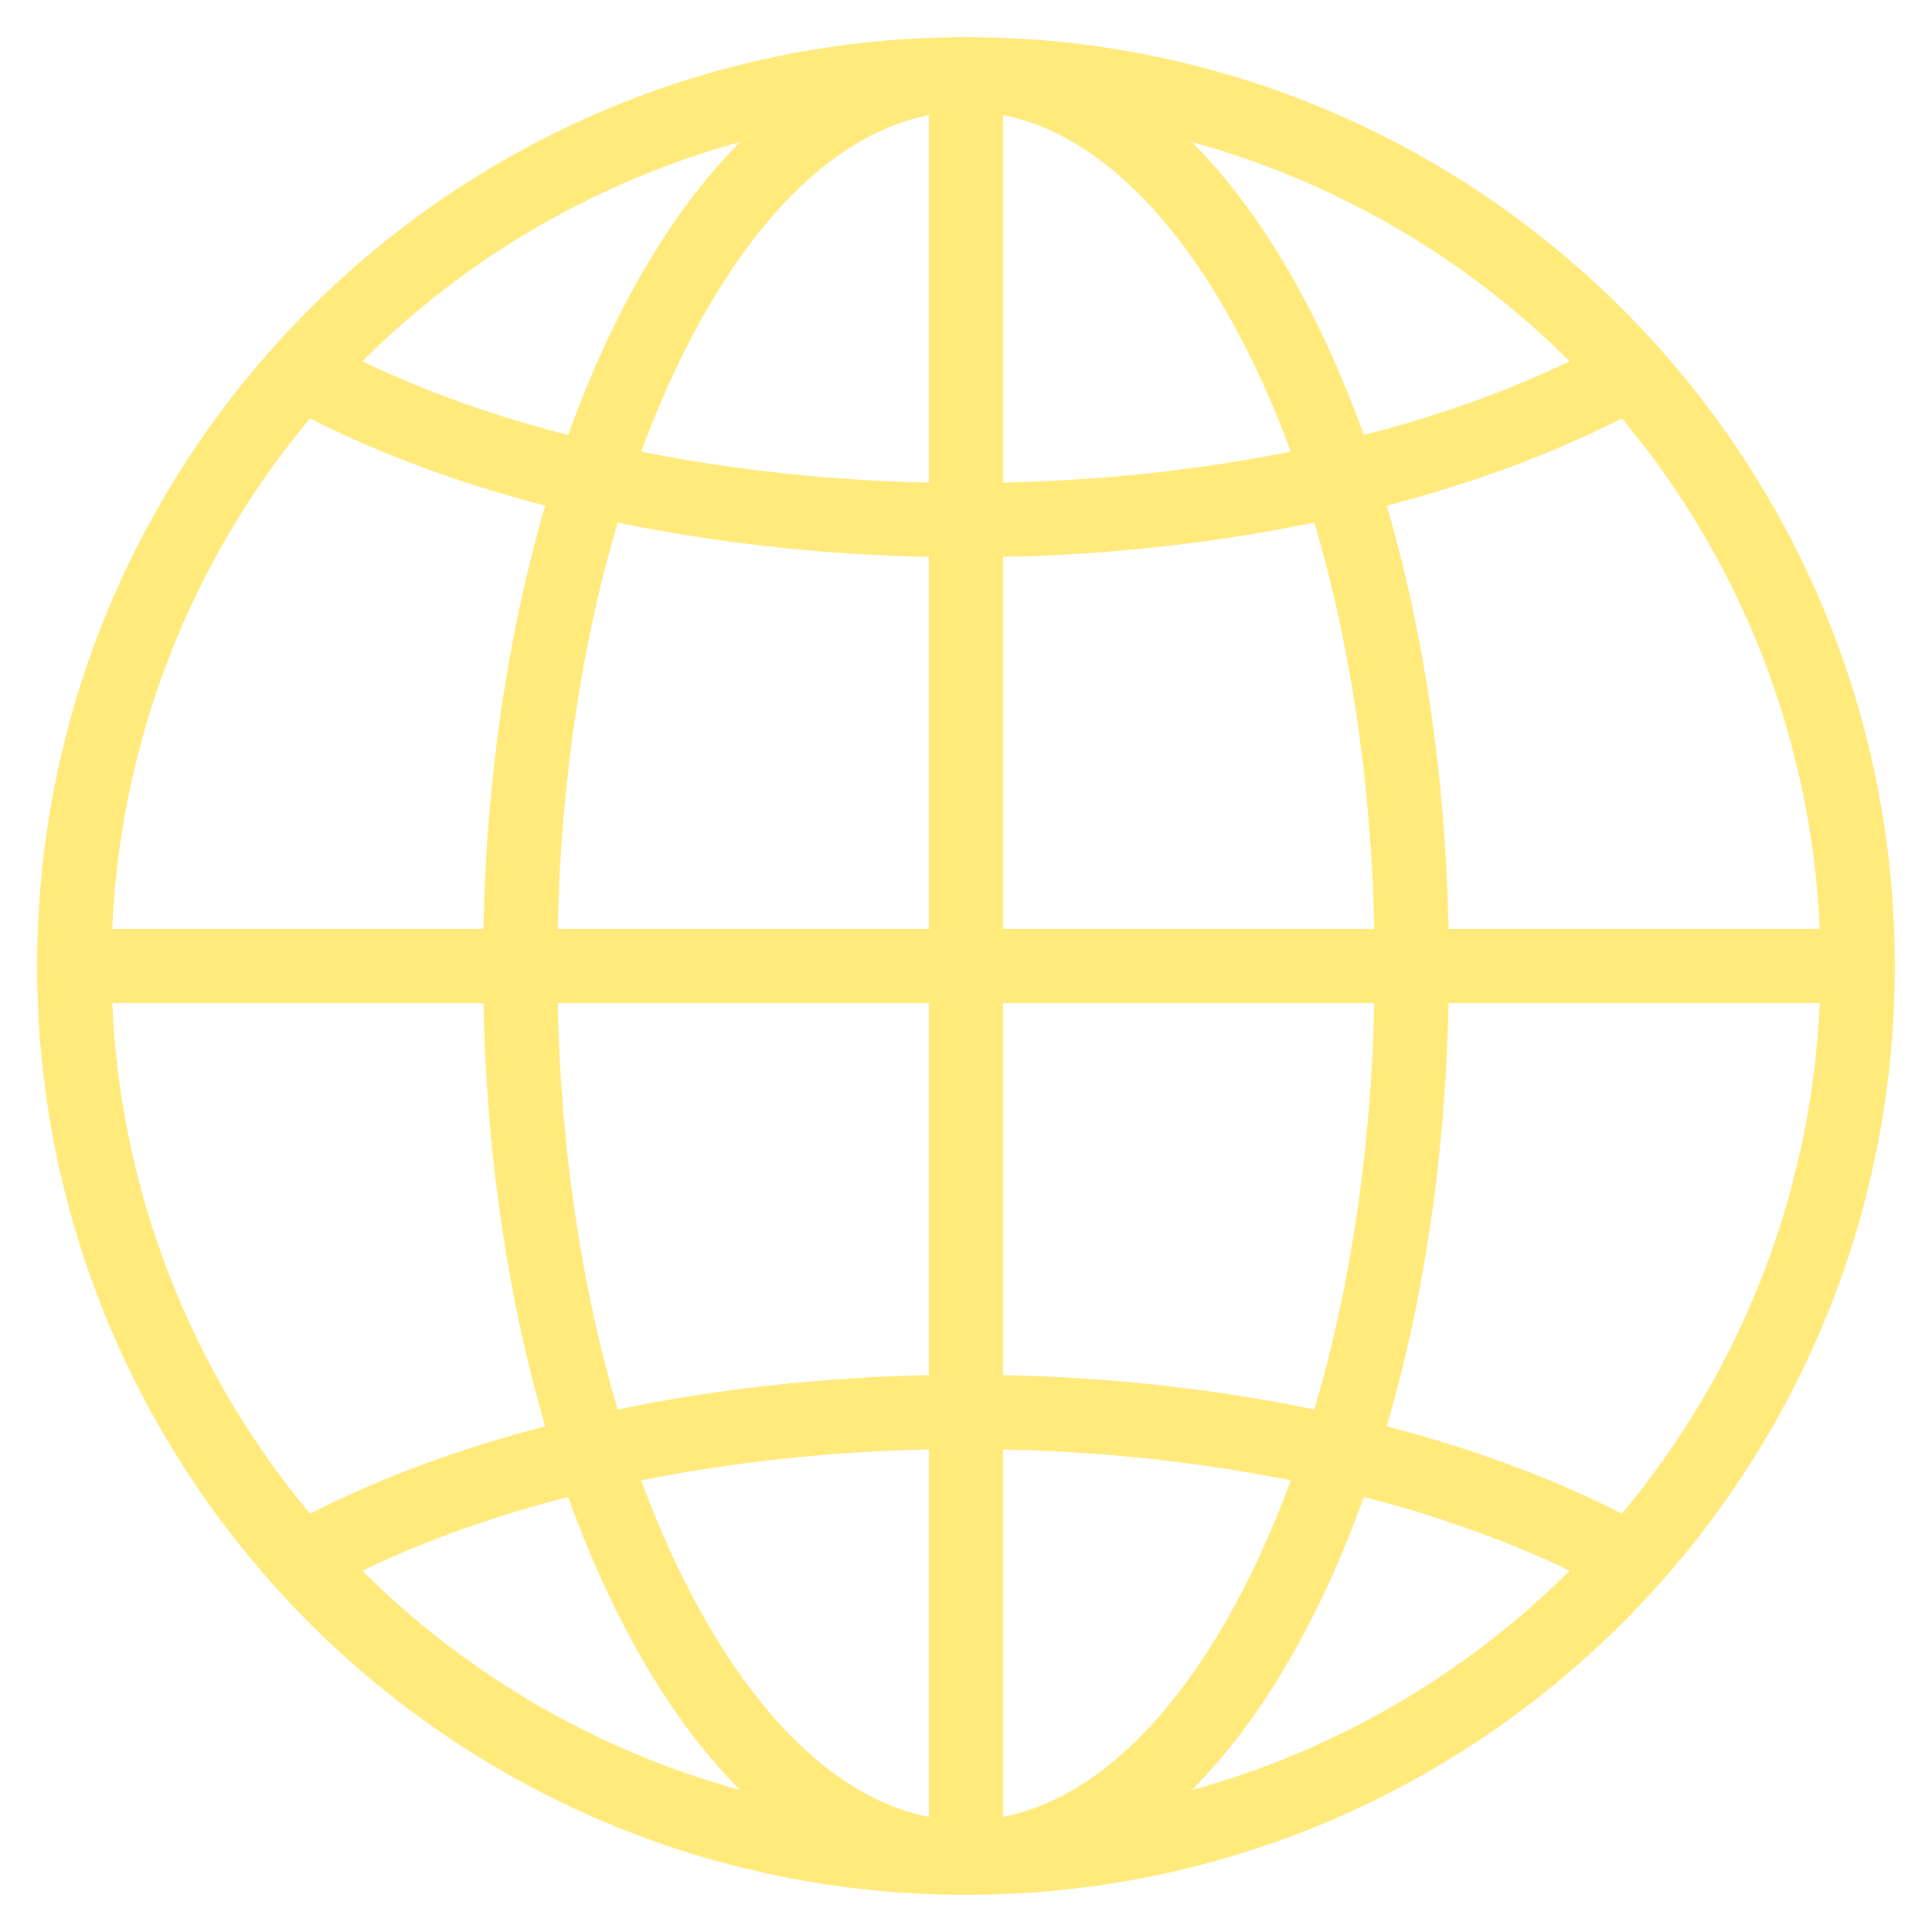 <svg xmlns="http://www.w3.org/2000/svg" width="51" height="51" viewBox="0 0 51 51" fill="none"><g clip-path="url(#clip0_1_303)"><path d="M25.5 0.981C11.946 0.981 0.98 11.983 0.98 25.5C0.98 38.986 11.906 50.019 25.5 50.019C39.049 50.019 50.019 39.021 50.019 25.5C50.019 11.992 39.06 0.981 25.5 0.981ZM42.814 39.958C40.895 38.971 38.72 38.201 36.606 37.652C37.597 34.273 38.16 30.46 38.239 26.481H48.036C47.822 31.429 45.992 36.156 42.814 39.958ZM8.185 39.958C5.008 36.156 3.177 31.429 2.963 26.481H12.76C12.84 30.46 13.403 34.273 14.393 37.652C12.278 38.202 10.139 38.958 8.185 39.958ZM8.185 11.043C10.136 12.042 12.281 12.798 14.393 13.348C13.403 16.728 12.84 20.541 12.76 24.519H2.963C3.177 19.571 5.008 14.844 8.185 11.043ZM36 11.482C35.007 8.714 33.529 5.822 31.461 3.748C35.204 4.776 38.651 6.76 41.435 9.537C39.734 10.358 37.782 11.037 36 11.482ZM26.48 12.739V3.039C28.875 3.509 31.141 5.688 32.944 9.295C33.357 10.12 33.734 10.998 34.074 11.921C31.574 12.423 29.009 12.685 26.48 12.739ZM24.519 12.739C21.968 12.685 19.397 12.418 16.925 11.921C17.266 10.998 17.642 10.12 18.055 9.295C19.858 5.688 22.124 3.509 24.519 3.039V12.739ZM24.519 14.701V24.519H14.722C14.802 20.682 15.347 17.018 16.305 13.794C18.845 14.319 21.625 14.642 24.519 14.701ZM24.519 26.481V36.3C21.786 36.355 18.971 36.653 16.305 37.207C15.347 33.982 14.802 30.319 14.722 26.481H24.519ZM24.519 38.262V47.961C22.124 47.492 19.858 45.313 18.055 41.706C17.642 40.881 17.266 40.002 16.925 39.079C19.302 38.6 21.887 38.317 24.519 38.262ZM26.48 38.262C29.106 38.317 31.681 38.597 34.074 39.079C33.734 40.002 33.357 40.881 32.944 41.706C31.141 45.313 28.875 47.492 26.48 47.961V38.262ZM26.48 36.3V26.481H36.277C36.198 30.319 35.652 33.982 34.695 37.207C32.169 36.682 29.371 36.358 26.48 36.3ZM26.48 24.519V14.701C29.407 14.641 32.176 14.314 34.695 13.794C35.652 17.018 36.198 20.682 36.277 24.519H26.48ZM14.999 11.482C13.16 11.018 11.267 10.36 9.564 9.537C12.348 6.76 15.796 4.776 19.538 3.748C17.467 5.825 15.99 8.72 14.999 11.482ZM14.999 39.518C15.99 42.279 17.467 45.175 19.538 47.253C15.796 46.224 12.348 44.24 9.564 41.463C11.269 40.639 13.164 39.984 14.999 39.518ZM36 39.518C37.758 39.958 39.734 40.64 41.435 41.463C38.651 44.24 35.204 46.224 31.461 47.253C33.532 45.175 35.01 42.279 36 39.518ZM38.239 24.519C38.16 20.541 37.597 16.728 36.606 13.348C38.755 12.79 40.907 12.02 42.814 11.043C45.992 14.844 47.822 19.571 48.036 24.52H38.239V24.519Z" fill="#FFEA7B"></path></g><defs><clipPath id="clip0_1_303"><rect width="51" height="51" fill="white"></rect></clipPath></defs></svg>